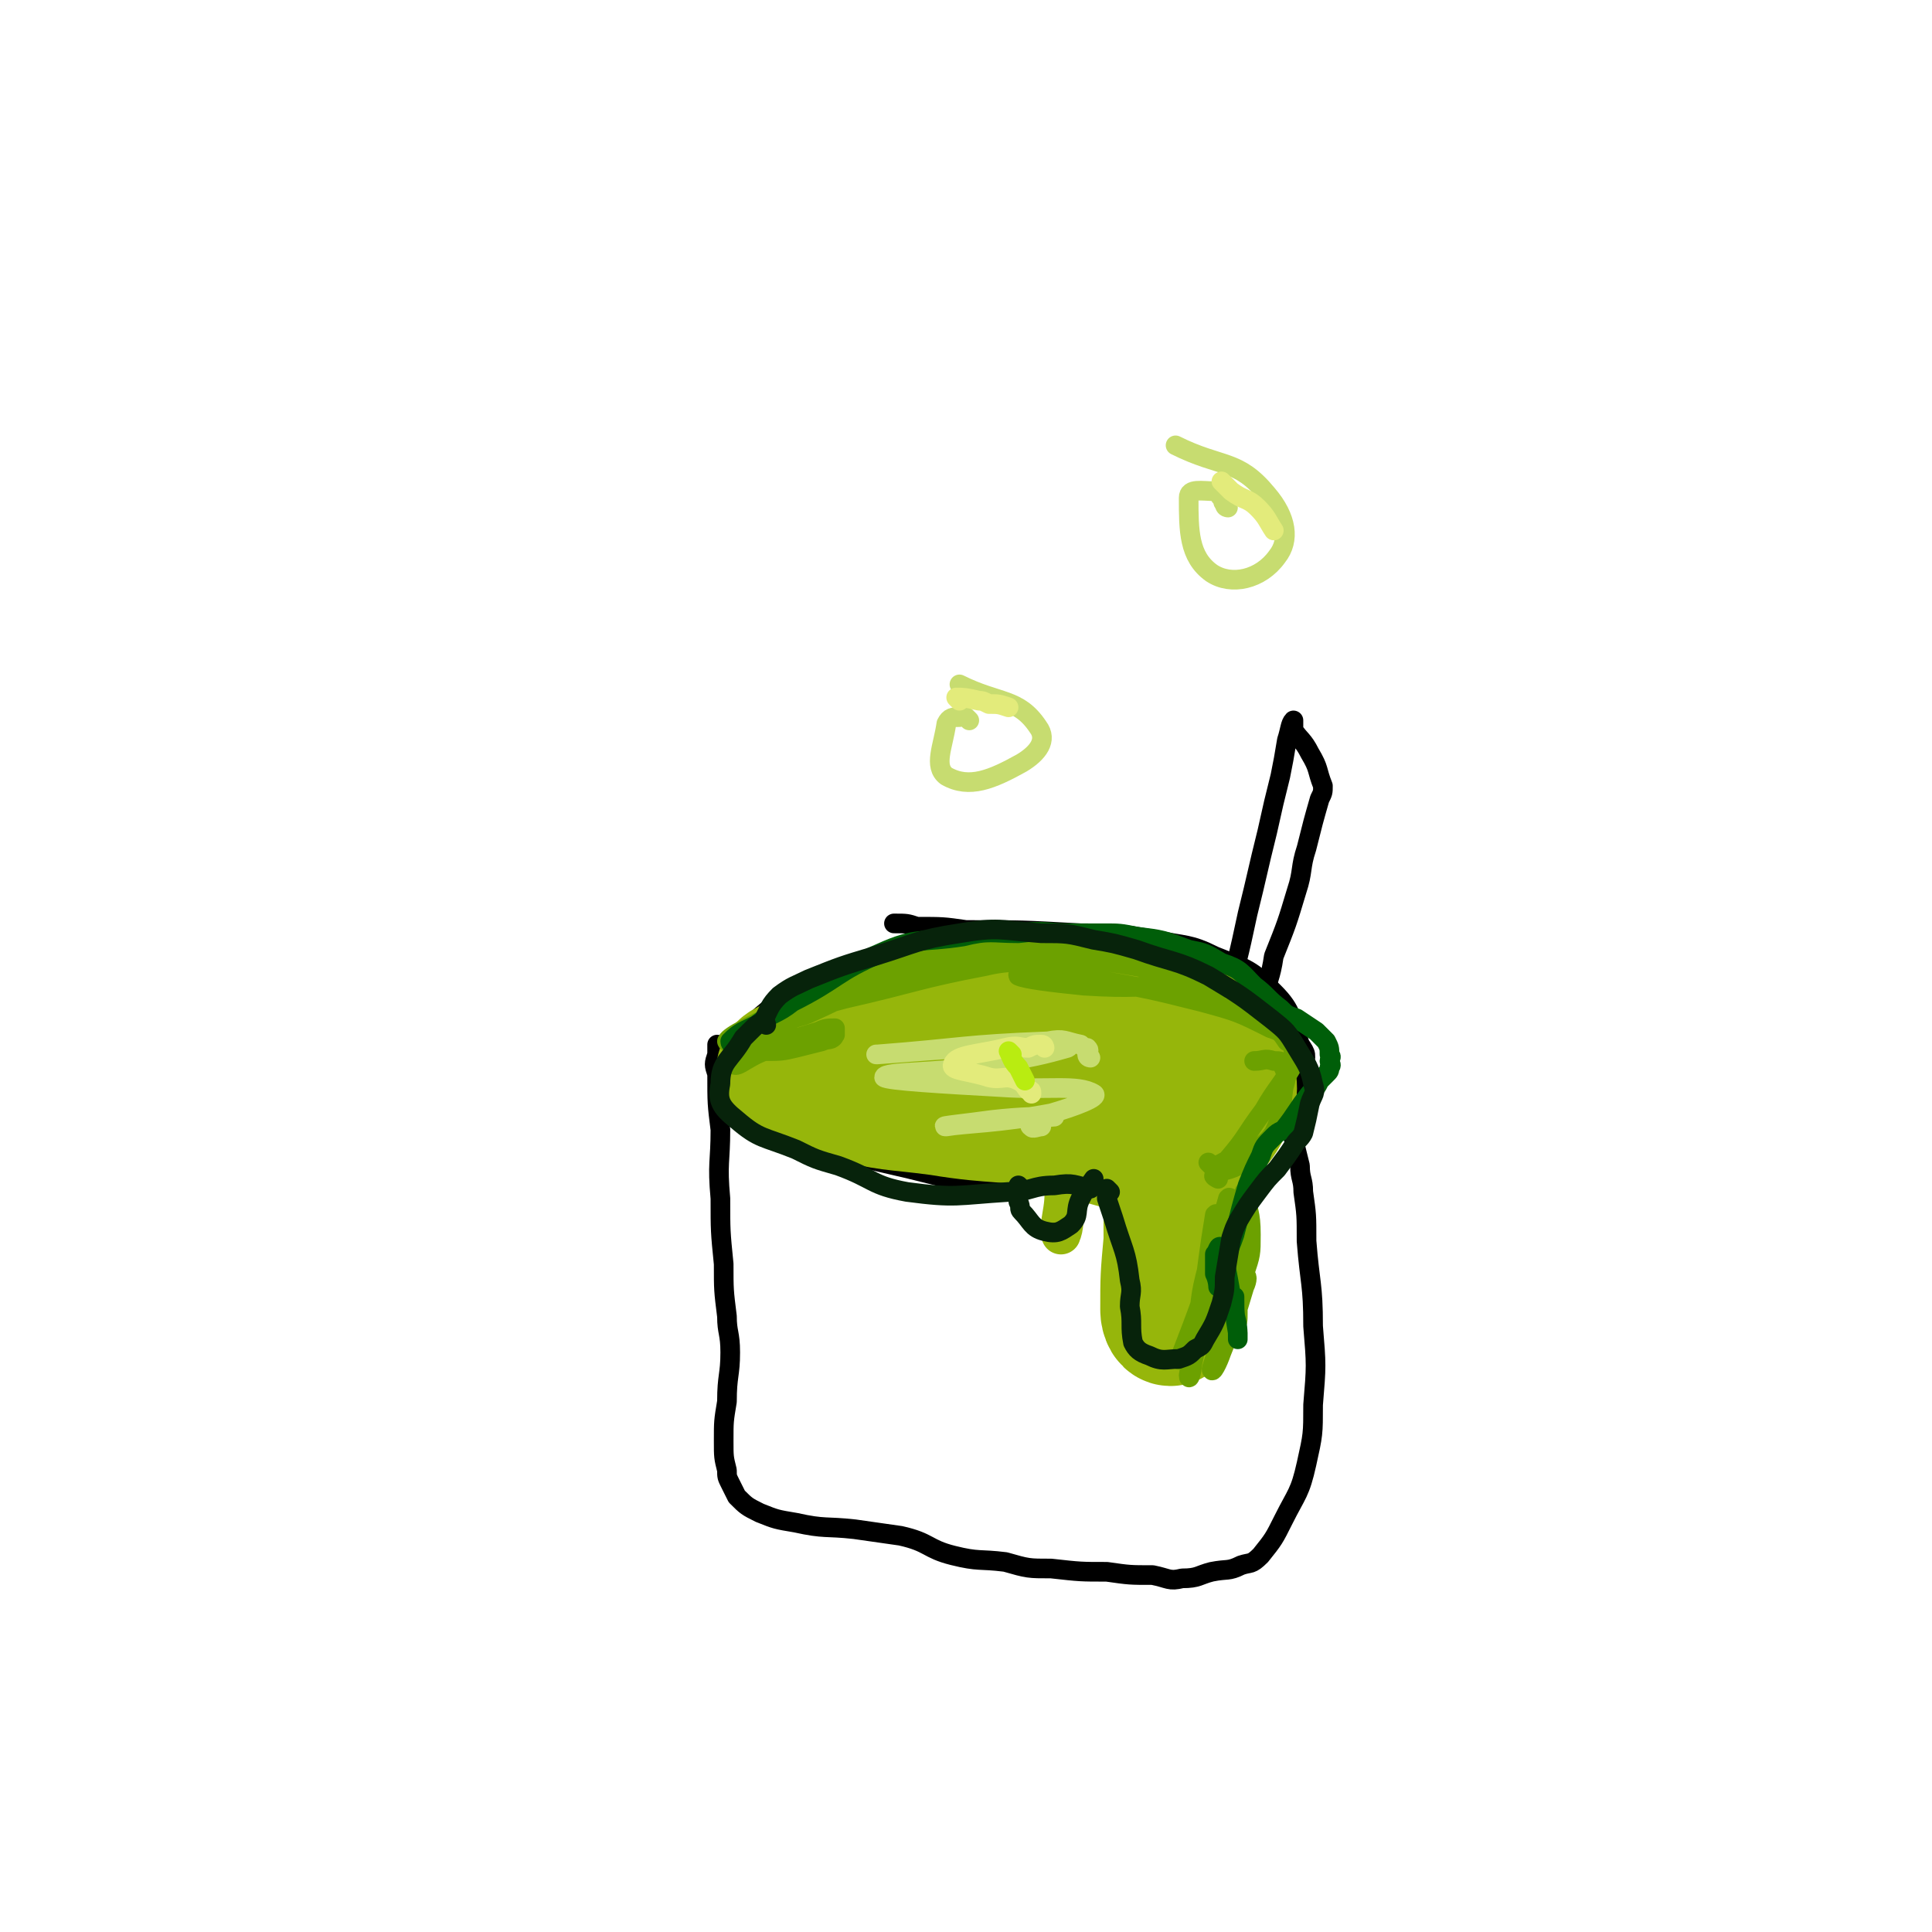 <svg viewBox='0 0 590 590' version='1.1' xmlns='http://www.w3.org/2000/svg' xmlns:xlink='http://www.w3.org/1999/xlink'><g fill='none' stroke='rgb(0,0,0)' stroke-width='6' stroke-linecap='round' stroke-linejoin='round'><path d='M287,293c0,0 0,-1 -1,-1 -3,0 -3,0 -6,1 -5,1 -5,1 -10,3 -14,4 -15,2 -28,8 -8,4 -8,5 -15,11 -4,2 -4,3 -6,6 -1,3 -2,4 -1,7 0,4 0,5 2,9 3,4 3,5 7,7 8,4 9,3 18,5 9,3 9,3 18,5 13,3 13,3 25,6 9,1 9,1 18,2 8,0 9,0 17,-1 9,-1 9,-2 18,-3 12,-3 12,-3 25,-6 6,-2 7,-1 13,-4 5,-2 5,-2 9,-6 4,-4 3,-5 6,-10 2,-3 2,-3 2,-6 1,-4 1,-4 -1,-7 -3,-8 -2,-10 -8,-16 -7,-7 -8,-7 -18,-11 -8,-4 -9,-3 -18,-5 -12,-2 -12,-2 -23,-2 -18,-1 -18,-1 -35,-1 -7,-1 -7,-1 -15,-1 -3,-1 -3,-1 -7,-1 0,0 0,0 0,0 '/><path d='M220,320c0,0 -1,-1 -1,-1 0,1 0,1 0,3 -1,3 -1,3 0,6 0,9 0,9 1,17 0,10 -1,10 0,21 0,10 0,10 1,20 0,8 0,8 1,16 0,5 1,5 1,11 0,7 -1,7 -1,15 -1,6 -1,6 -1,12 0,5 0,5 1,9 0,2 0,2 1,4 1,2 1,2 2,4 3,3 3,3 7,5 5,2 5,2 11,3 9,2 9,1 18,2 7,1 7,1 14,2 9,2 8,4 16,6 8,2 8,1 16,2 7,2 7,2 14,2 9,1 9,1 17,1 7,1 7,1 14,1 5,1 5,2 9,1 5,0 5,-1 9,-2 5,-1 5,0 9,-2 3,-1 3,0 6,-3 4,-5 4,-5 7,-11 4,-8 5,-8 7,-17 2,-9 2,-9 2,-18 1,-12 1,-12 0,-24 0,-13 -1,-13 -2,-26 0,-8 0,-8 -1,-15 0,-4 -1,-4 -1,-8 -2,-8 -2,-8 -3,-16 0,-4 1,-4 0,-8 0,-3 0,-3 -1,-5 0,-2 0,-2 0,-4 0,-1 0,-1 0,-2 '/><path d='M361,336c0,0 -1,0 -1,-1 0,-2 1,-2 2,-4 2,-2 2,-2 3,-4 5,-11 5,-10 9,-21 4,-13 4,-13 7,-27 3,-12 3,-13 6,-25 2,-9 2,-9 4,-17 1,-5 1,-5 2,-11 1,-3 1,-5 2,-6 0,0 0,2 0,3 2,3 3,3 5,7 3,5 2,5 4,10 0,2 0,2 -1,4 -2,7 -2,7 -4,15 -2,6 -1,7 -3,13 -3,10 -3,10 -7,20 -1,7 -2,7 -3,13 -2,6 -2,6 -3,12 -1,8 0,8 -1,15 0,3 0,3 -1,6 0,0 0,0 0,1 0,1 0,1 0,1 0,1 1,1 0,2 0,2 0,2 -1,3 0,2 1,3 0,4 0,1 0,1 -1,2 '/><path d='M369,340c0,0 -1,-1 -1,-1 -1,0 -1,1 -2,1 -1,-1 -1,-2 -2,-1 0,0 1,1 0,2 0,2 0,2 -1,4 -1,3 -1,3 -2,7 0,3 0,3 -1,6 '/></g>
<g fill='none' stroke='rgb(150,182,11)' stroke-width='40' stroke-linecap='round' stroke-linejoin='round'><path d='M338,308c0,0 0,-1 -1,-1 -1,0 -1,1 -2,1 -3,0 -3,0 -6,0 -21,0 -21,0 -42,1 -4,0 -11,-1 -9,0 11,4 18,7 35,10 13,2 13,0 26,0 3,0 6,1 5,1 0,-1 -3,-2 -7,-2 -20,-2 -20,-3 -40,-2 -17,0 -17,1 -33,4 -2,0 -5,1 -4,1 17,3 21,3 41,4 6,0 9,-1 13,-1 1,-1 -2,-1 -3,-1 -19,-2 -20,-3 -39,-2 -15,0 -16,1 -30,4 -2,0 -4,2 -3,2 14,4 17,5 34,7 11,1 13,0 22,-1 1,0 -1,-1 -2,-2 -14,-3 -14,-3 -29,-4 -8,-1 -8,-1 -16,0 -2,0 -6,0 -5,1 4,2 7,4 14,6 15,4 15,3 30,5 18,3 19,1 37,5 7,1 6,3 13,4 7,2 7,2 14,3 4,0 4,1 9,1 2,-1 3,0 5,-2 5,-6 7,-6 10,-13 2,-5 1,-7 -1,-12 -2,-5 -3,-6 -7,-9 -10,-6 -10,-7 -21,-9 -15,-4 -16,-1 -32,-2 -7,0 -13,0 -13,1 1,0 8,0 15,1 13,0 13,0 25,0 4,0 4,0 8,0 1,0 1,0 1,0 '/><path d='M359,366c0,0 -1,-1 -1,-1 -1,3 0,4 -1,8 0,3 0,3 0,6 -1,11 -1,11 -1,21 0,2 1,4 2,3 2,-2 2,-4 3,-9 2,-8 2,-8 2,-17 1,-6 0,-6 -1,-12 0,-1 0,-1 0,-1 '/></g>
<g fill='none' stroke='rgb(150,182,11)' stroke-width='12' stroke-linecap='round' stroke-linejoin='round'><path d='M327,358c0,0 -1,-1 -1,-1 -1,1 0,2 -1,4 0,6 0,6 -1,12 0,2 0,5 0,4 1,-2 1,-5 1,-11 1,-5 1,-5 2,-10 '/></g>
<g fill='none' stroke='rgb(108,161,0)' stroke-width='6' stroke-linecap='round' stroke-linejoin='round'><path d='M377,368c0,0 -1,-1 -1,-1 0,3 1,3 2,7 0,3 -1,3 -1,7 1,10 1,10 1,20 0,2 0,4 -1,3 -1,-3 -1,-6 -2,-12 -1,-9 -1,-10 -1,-19 0,-3 1,-3 1,-5 0,-1 1,-3 0,-2 -3,11 -4,12 -7,24 -2,8 -1,9 -3,16 0,0 0,-1 0,-1 3,-13 3,-13 6,-25 0,-4 0,-4 0,-7 0,-1 1,-3 0,-2 -2,12 -2,14 -4,28 -1,9 -1,9 -3,18 0,2 -1,5 -1,3 2,-12 3,-15 7,-30 1,-7 2,-7 4,-14 1,-1 2,-4 2,-3 -1,2 -1,4 -2,8 -2,4 -2,3 -4,7 -4,12 -4,12 -9,25 0,1 -1,3 -1,2 6,-6 6,-9 13,-17 3,-4 4,-6 7,-8 1,-1 1,1 0,3 -3,10 -3,10 -7,20 -1,3 -3,7 -3,5 3,-10 6,-15 10,-29 2,-6 2,-6 2,-12 0,-7 -1,-7 -2,-13 '/><path d='M372,360c0,0 -2,-1 -1,-1 2,-2 3,-1 7,-3 3,-2 3,-2 5,-4 3,-3 4,-3 6,-6 3,-6 2,-7 3,-14 1,-3 1,-4 0,-6 0,-2 -1,-2 -3,-2 -3,-1 -3,0 -6,0 '/><path d='M370,356c0,0 -1,-1 -1,-1 0,0 1,1 3,1 1,-1 2,-1 3,-2 6,-7 5,-7 11,-15 4,-7 5,-7 9,-14 1,-2 1,-2 0,-4 0,-2 0,-2 -2,-3 -2,-3 -2,-3 -5,-4 -10,-5 -10,-5 -21,-8 -16,-4 -16,-4 -33,-7 -8,-2 -9,-1 -17,-2 -1,-1 -3,-2 -2,-2 8,-2 10,-2 21,-3 2,-1 6,0 5,0 -3,-1 -7,-2 -15,-2 -24,0 -24,0 -49,2 -7,1 -16,3 -14,3 3,0 13,-2 26,-4 13,-2 14,-2 27,-4 2,0 5,0 3,1 -18,2 -21,-1 -41,5 -19,5 -28,12 -36,16 -2,2 8,-2 16,-4 22,-5 22,-6 43,-10 8,-2 15,-1 15,-1 1,-1 -6,-2 -13,-1 -18,2 -29,5 -35,6 -3,0 9,-3 18,-4 26,-3 26,-4 53,-5 7,-1 17,0 15,1 -4,1 -14,2 -28,4 -7,1 -16,1 -15,3 2,1 10,2 20,3 16,1 16,0 31,0 6,0 7,1 11,1 1,0 0,-1 -1,-2 -10,-2 -10,-2 -20,-4 -17,-3 -17,-3 -35,-4 -14,-1 -15,-4 -28,0 -21,5 -21,8 -41,17 -4,2 -5,1 -9,4 -2,2 -2,3 -4,6 0,1 -1,2 -1,2 4,0 5,0 9,-1 4,-1 4,-1 8,-2 2,-1 3,0 4,-2 0,0 0,-1 0,-2 -2,0 -3,0 -5,1 -10,3 -10,3 -19,7 -4,2 -6,4 -7,3 -1,0 1,-3 4,-4 12,-11 12,-11 25,-21 3,-3 9,-6 7,-5 -6,4 -11,7 -22,14 -8,4 -15,7 -16,9 0,1 8,-2 15,-5 4,-1 8,-4 8,-4 0,0 -4,2 -9,4 -5,3 -5,3 -11,7 '/></g>
<g fill='none' stroke='rgb(0,94,9)' stroke-width='6' stroke-linecap='round' stroke-linejoin='round'><path d='M224,319c0,0 -1,0 -1,-1 3,-3 4,-3 8,-5 5,-4 6,-3 11,-7 14,-7 13,-9 27,-15 11,-5 12,-3 25,-5 8,-2 9,-1 17,-1 8,-1 8,0 16,0 5,0 5,0 10,0 5,0 5,0 10,1 8,1 8,1 16,4 5,1 5,1 10,4 6,2 6,3 10,7 4,3 4,4 8,7 2,2 2,2 5,3 3,2 3,2 6,4 2,2 2,2 3,3 1,2 1,2 1,4 1,1 0,1 0,2 0,1 1,1 0,2 0,1 0,1 -1,2 -1,1 -1,1 -2,2 -1,2 -1,2 -3,4 -4,5 -4,6 -8,11 -2,1 -2,1 -3,2 -3,3 -3,3 -4,6 -2,4 -2,4 -4,9 -2,7 -2,7 -4,15 -2,6 -3,6 -5,12 0,2 1,4 0,4 0,0 0,-2 -1,-4 0,-3 0,-3 0,-6 1,-1 1,-3 2,-2 2,8 2,10 4,20 1,4 1,5 1,8 0,0 0,-1 0,-2 -1,-6 -1,-6 -1,-11 0,0 0,0 0,0 '/></g>
<g fill='none' stroke='rgb(7,35,11)' stroke-width='6' stroke-linecap='round' stroke-linejoin='round'><path d='M234,313c0,0 0,-1 -1,-1 -2,1 -2,1 -4,3 -1,1 -1,1 -2,2 -4,7 -7,7 -7,14 -1,5 0,7 5,11 7,6 8,5 18,9 6,3 6,3 13,5 11,4 10,6 21,8 15,2 15,1 31,0 7,0 7,-2 14,-2 6,-1 6,0 11,1 '/><path d='M312,363c0,0 -1,-1 -1,-1 0,2 0,3 0,5 1,2 0,2 1,3 3,3 3,5 7,6 4,1 5,0 8,-2 3,-3 1,-4 3,-8 2,-4 2,-3 4,-6 '/><path d='M339,364c0,0 -1,-1 -1,-1 0,1 0,1 0,3 1,3 1,3 2,6 3,10 4,10 5,19 1,4 0,4 0,8 1,5 0,6 1,11 1,2 2,3 5,4 4,2 5,1 9,1 3,-1 3,-1 5,-3 2,-1 2,-1 3,-3 3,-5 3,-5 5,-11 1,-4 1,-4 1,-8 1,-6 1,-6 2,-12 1,-3 1,-3 2,-5 3,-5 3,-5 6,-9 3,-4 3,-4 6,-7 3,-4 3,-4 5,-7 1,-2 2,-2 3,-4 1,-4 1,-4 2,-9 1,-3 2,-3 1,-6 -1,-5 -2,-6 -5,-11 -3,-5 -3,-5 -8,-9 -9,-7 -9,-7 -19,-13 -10,-5 -11,-4 -22,-8 -7,-2 -7,-2 -13,-3 -8,-2 -8,-2 -16,-2 -13,-1 -13,-2 -25,0 -13,2 -13,3 -26,7 -10,3 -10,3 -20,7 -4,2 -5,2 -9,5 -3,3 -3,4 -5,8 '/></g>
<g fill='none' stroke='rgb(199,220,112)' stroke-width='6' stroke-linecap='round' stroke-linejoin='round'><path d='M296,220c0,0 0,0 -1,-1 -1,0 -1,-1 -2,0 -2,0 -3,0 -4,2 -1,7 -4,13 0,16 7,4 14,1 23,-4 5,-3 8,-7 5,-11 -6,-9 -12,-7 -24,-13 '/><path d='M375,155c0,0 -1,0 -1,-1 -1,-1 0,-1 -1,-2 -1,-1 -1,-2 -2,-2 -4,0 -8,-1 -8,2 0,10 0,18 7,23 6,4 15,2 20,-5 4,-5 3,-12 -3,-19 -9,-11 -14,-8 -28,-15 '/></g>
<g fill='none' stroke='rgb(227,235,123)' stroke-width='6' stroke-linecap='round' stroke-linejoin='round'><path d='M293,214c0,0 -1,-1 -1,-1 2,0 3,0 7,1 1,0 1,0 3,1 3,0 3,0 6,1 '/><path d='M374,148c0,0 -1,-1 -1,-1 1,1 2,2 3,3 4,3 5,2 8,5 3,3 3,4 5,7 '/></g>
<g fill='none' stroke='rgb(199,220,112)' stroke-width='6' stroke-linecap='round' stroke-linejoin='round'><path d='M333,323c0,0 -1,0 -1,-1 0,-1 1,-1 0,-2 0,0 -1,0 -2,-1 -5,-1 -5,-2 -10,-1 -26,1 -26,2 -52,4 0,0 -1,0 0,0 26,-2 26,-2 53,-3 3,-1 7,0 5,1 -7,2 -11,3 -24,5 -15,3 -32,2 -32,4 1,1 18,2 36,3 14,1 23,-1 28,2 2,1 -6,4 -13,6 -16,3 -26,3 -32,4 -3,0 7,-1 14,-2 9,-1 14,-1 19,-1 1,0 -3,0 -6,1 -1,1 -2,2 -1,2 0,1 2,0 3,0 '/></g>
<g fill='none' stroke='rgb(227,235,123)' stroke-width='6' stroke-linecap='round' stroke-linejoin='round'><path d='M319,320c0,0 0,-1 -1,-1 -2,0 -2,0 -4,1 -3,0 -3,-1 -7,0 -8,2 -15,2 -16,5 -1,2 5,2 11,4 4,1 5,-1 9,1 2,1 2,2 3,3 1,0 1,0 1,1 '/></g>
<g fill='none' stroke='rgb(185,236,17)' stroke-width='6' stroke-linecap='round' stroke-linejoin='round'><path d='M309,322c0,0 -1,-1 -1,-1 1,2 1,3 3,5 1,2 1,2 2,4 '/></g>
</svg>